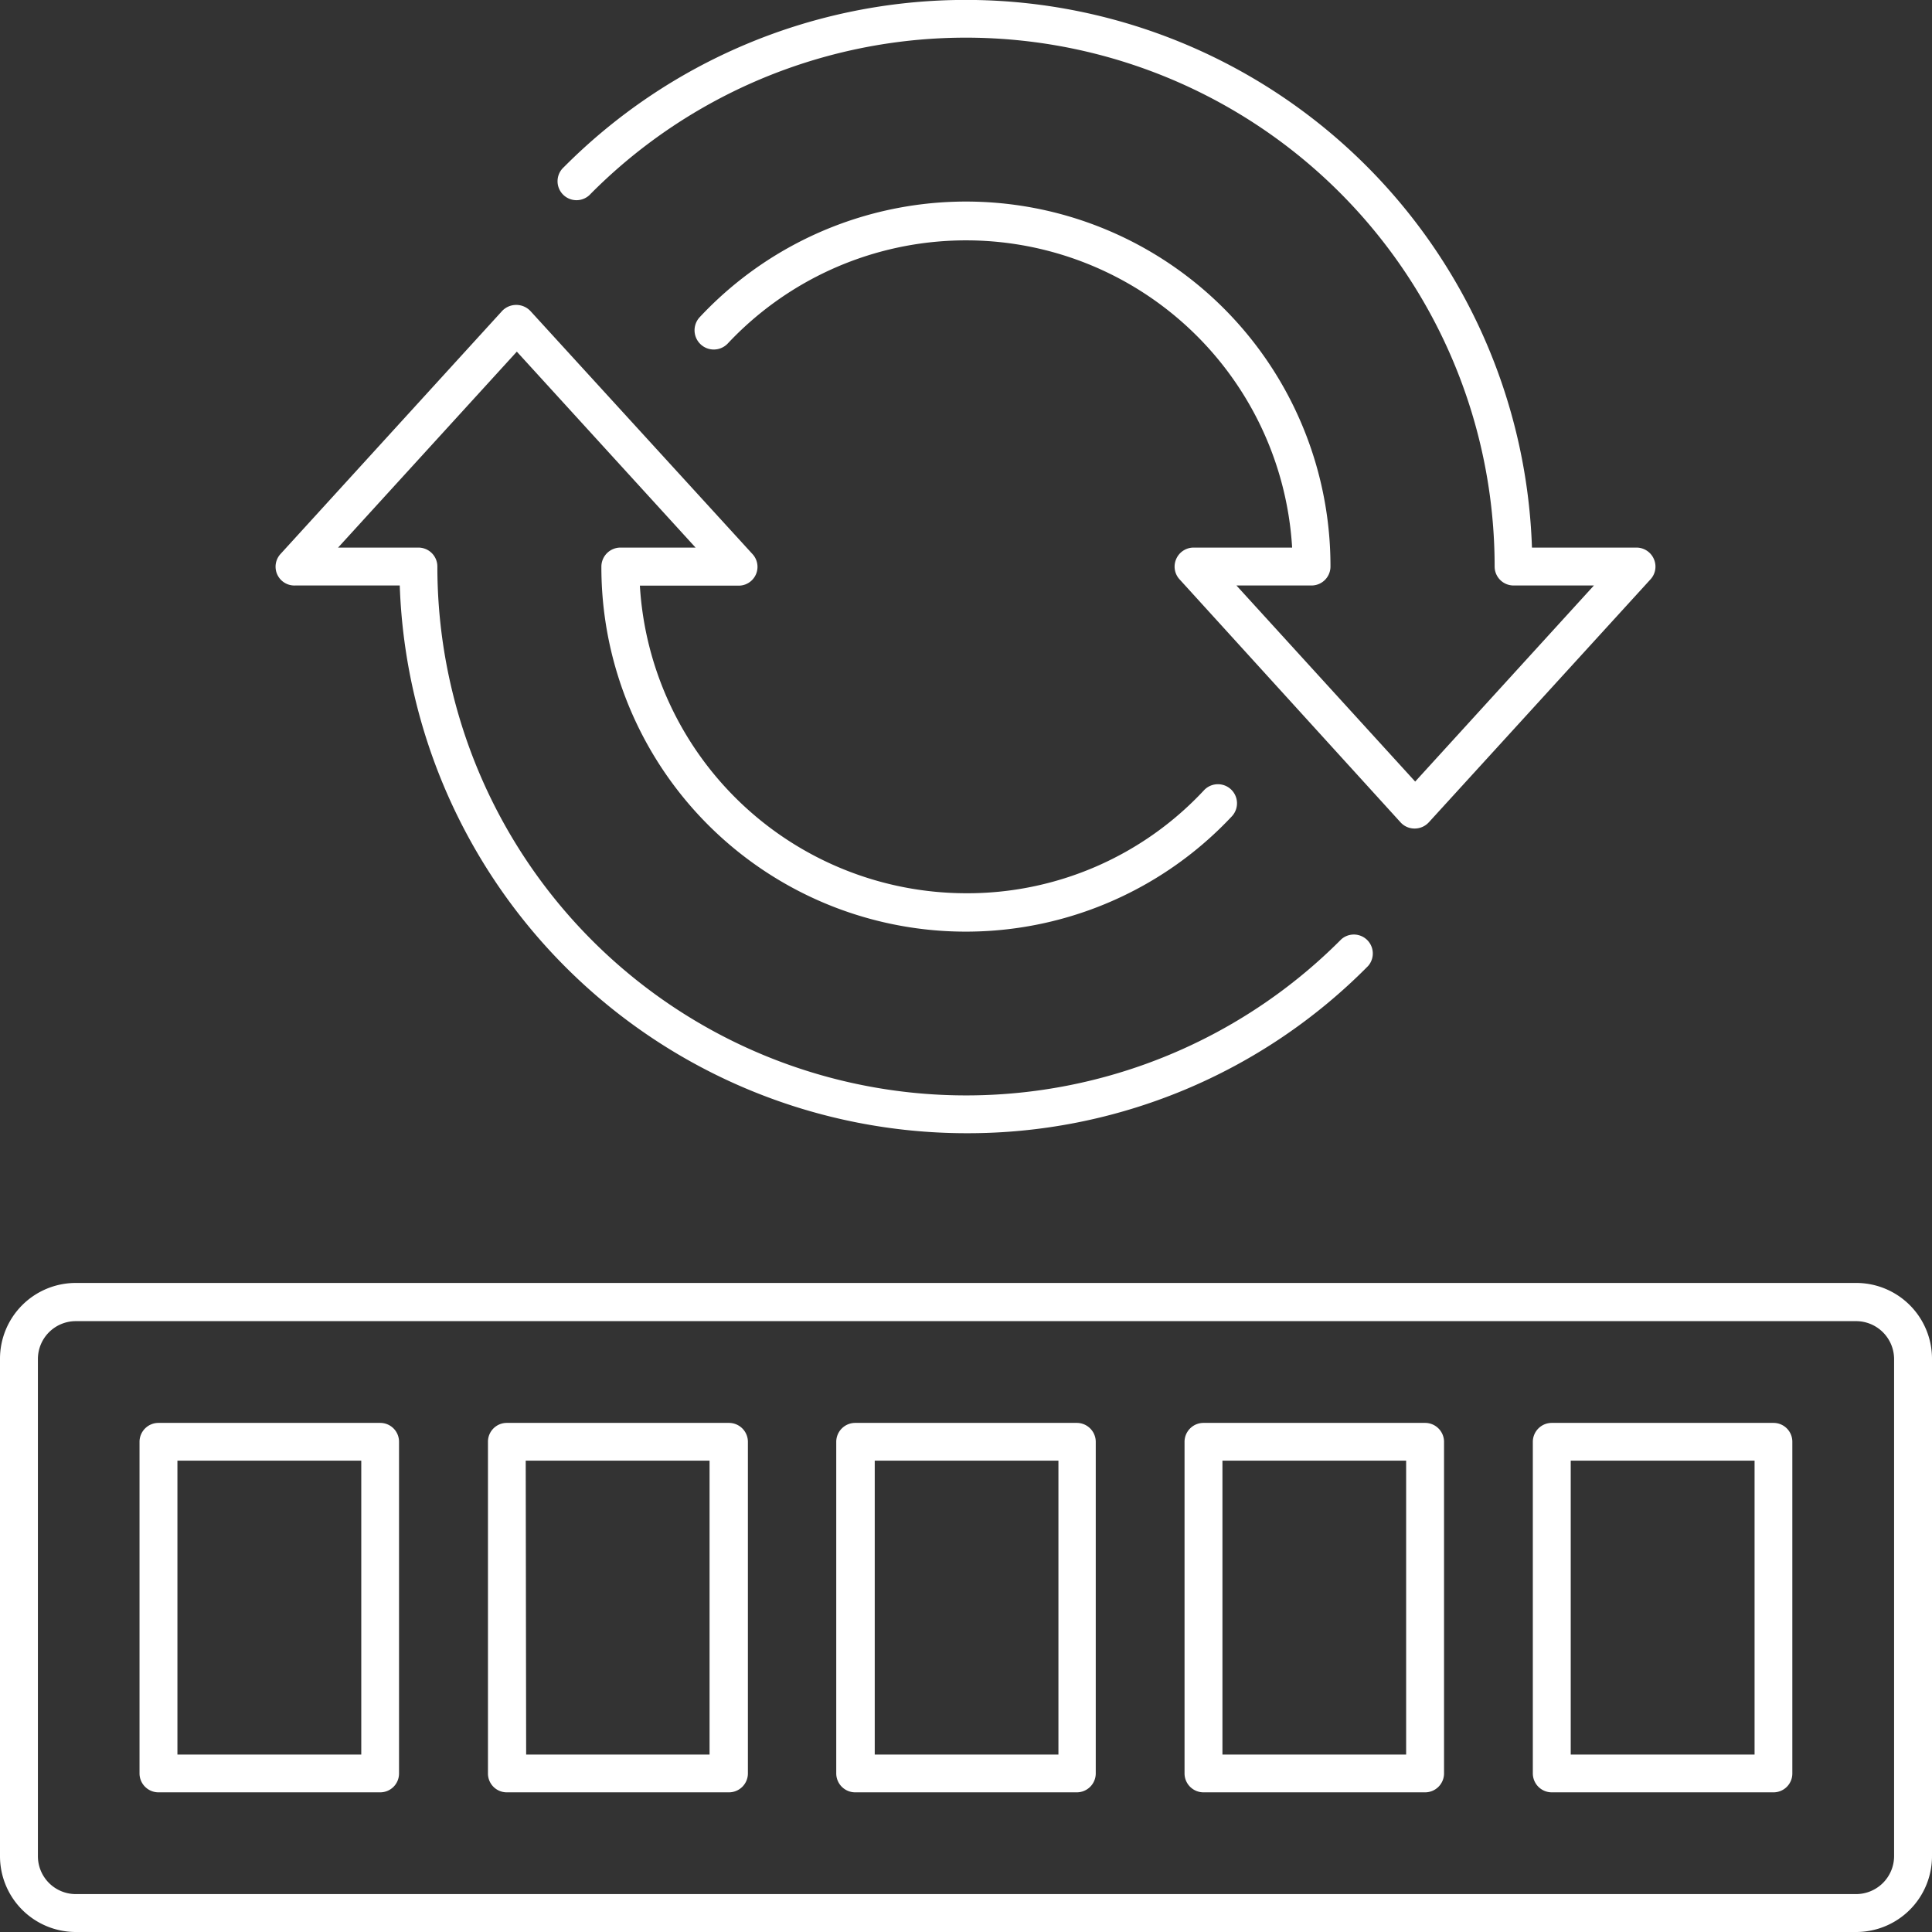 <svg xmlns="http://www.w3.org/2000/svg" viewBox="0 0 132.52 132.52"><rect x="0" y="0" width="132.52" height="132.52" fill="#333333" stroke="none"/><defs><style>.cls-1{fill:#fff;}</style></defs><g id="Layer_2" data-name="Layer 2"><g id="Layer_1-2" data-name="Layer 1"><path class="cls-1" d="M127.32,132.52H5.2a5.2,5.2,0,0,1-5.2-5.2V93.22A5.2,5.2,0,0,1,5.2,88H127.32a5.2,5.2,0,0,1,5.2,5.2v34.1A5.2,5.2,0,0,1,127.32,132.52ZM5.2,90.62a2.6,2.6,0,0,0-2.6,2.6v34.1a2.6,2.6,0,0,0,2.6,2.6H127.32a2.61,2.61,0,0,0,2.6-2.6V93.22a2.61,2.61,0,0,0-2.6-2.6Z"/><path class="cls-1" d="M26.08,122.94H10.87a1.3,1.3,0,0,1-1.3-1.29V98.89a1.3,1.3,0,0,1,1.3-1.29H26.08a1.29,1.29,0,0,1,1.29,1.29v22.76A1.29,1.29,0,0,1,26.08,122.94Zm-13.91-2.59H24.78V100.19H12.17Z"/><path class="cls-1" d="M50,122.94H34.76a1.29,1.29,0,0,1-1.29-1.29V98.89a1.29,1.29,0,0,1,1.29-1.29H50a1.3,1.3,0,0,1,1.3,1.29v22.76A1.3,1.3,0,0,1,50,122.94Zm-13.91-2.59H48.67V100.19H36.06Z"/><path class="cls-1" d="M73.86,122.94H58.66a1.3,1.3,0,0,1-1.3-1.29V98.89a1.3,1.3,0,0,1,1.3-1.29h15.2a1.3,1.3,0,0,1,1.3,1.29v22.76A1.3,1.3,0,0,1,73.86,122.94ZM60,120.35h12.6V100.19H60Z"/><path class="cls-1" d="M97.75,122.94H82.55a1.3,1.3,0,0,1-1.3-1.29V98.89a1.3,1.3,0,0,1,1.3-1.29h15.2a1.3,1.3,0,0,1,1.3,1.29v22.76A1.3,1.3,0,0,1,97.75,122.94Zm-13.9-2.59h12.6V100.19H83.85Z"/><path class="cls-1" d="M121.65,122.94H106.44a1.3,1.3,0,0,1-1.3-1.29V98.89a1.3,1.3,0,0,1,1.3-1.29h15.21a1.29,1.29,0,0,1,1.29,1.29v22.76A1.29,1.29,0,0,1,121.65,122.94Zm-13.91-2.59h12.61V100.19H107.74Z"/><path class="cls-1" d="M66.26,77.73A38.91,38.91,0,0,1,27.42,40.16H20.25a1.29,1.29,0,0,1-1-2.17l15.2-16.67a1.34,1.34,0,0,1,1.92,0L51.61,38a1.29,1.29,0,0,1-1,2.17H43.89A22.44,22.44,0,0,0,66.26,61.27,22.18,22.18,0,0,0,82.59,54.2,1.3,1.3,0,0,1,84.49,56,25,25,0,0,1,41.25,38.86a1.31,1.31,0,0,1,1.3-1.3h5.16L35.45,24.12,23.19,37.56H28.7A1.3,1.3,0,0,1,30,38.86,36.27,36.27,0,0,0,92,64.43a1.3,1.3,0,0,1,1.84,1.83A38.58,38.58,0,0,1,66.26,77.73Z"/><path class="cls-1" d="M97.07,56.83a1.29,1.29,0,0,1-1-.42L80.91,39.74a1.29,1.29,0,0,1-.23-1.4,1.3,1.3,0,0,1,1.19-.78h6.76a22.41,22.41,0,0,0-38.71-14A1.3,1.3,0,1,1,48,21.75,25,25,0,0,1,91.26,38.86a1.3,1.3,0,0,1-1.3,1.3H84.81L97.07,53.61l12.26-13.45h-5.51a1.3,1.3,0,0,1-1.3-1.3,36.27,36.27,0,0,0-62-25.57,1.3,1.3,0,1,1-1.84-1.83,38.86,38.86,0,0,1,66.4,26.1h7.17a1.3,1.3,0,0,1,1.19.78,1.29,1.29,0,0,1-.23,1.4L98,56.41A1.31,1.31,0,0,1,97.07,56.83Z"/></g></g></svg>